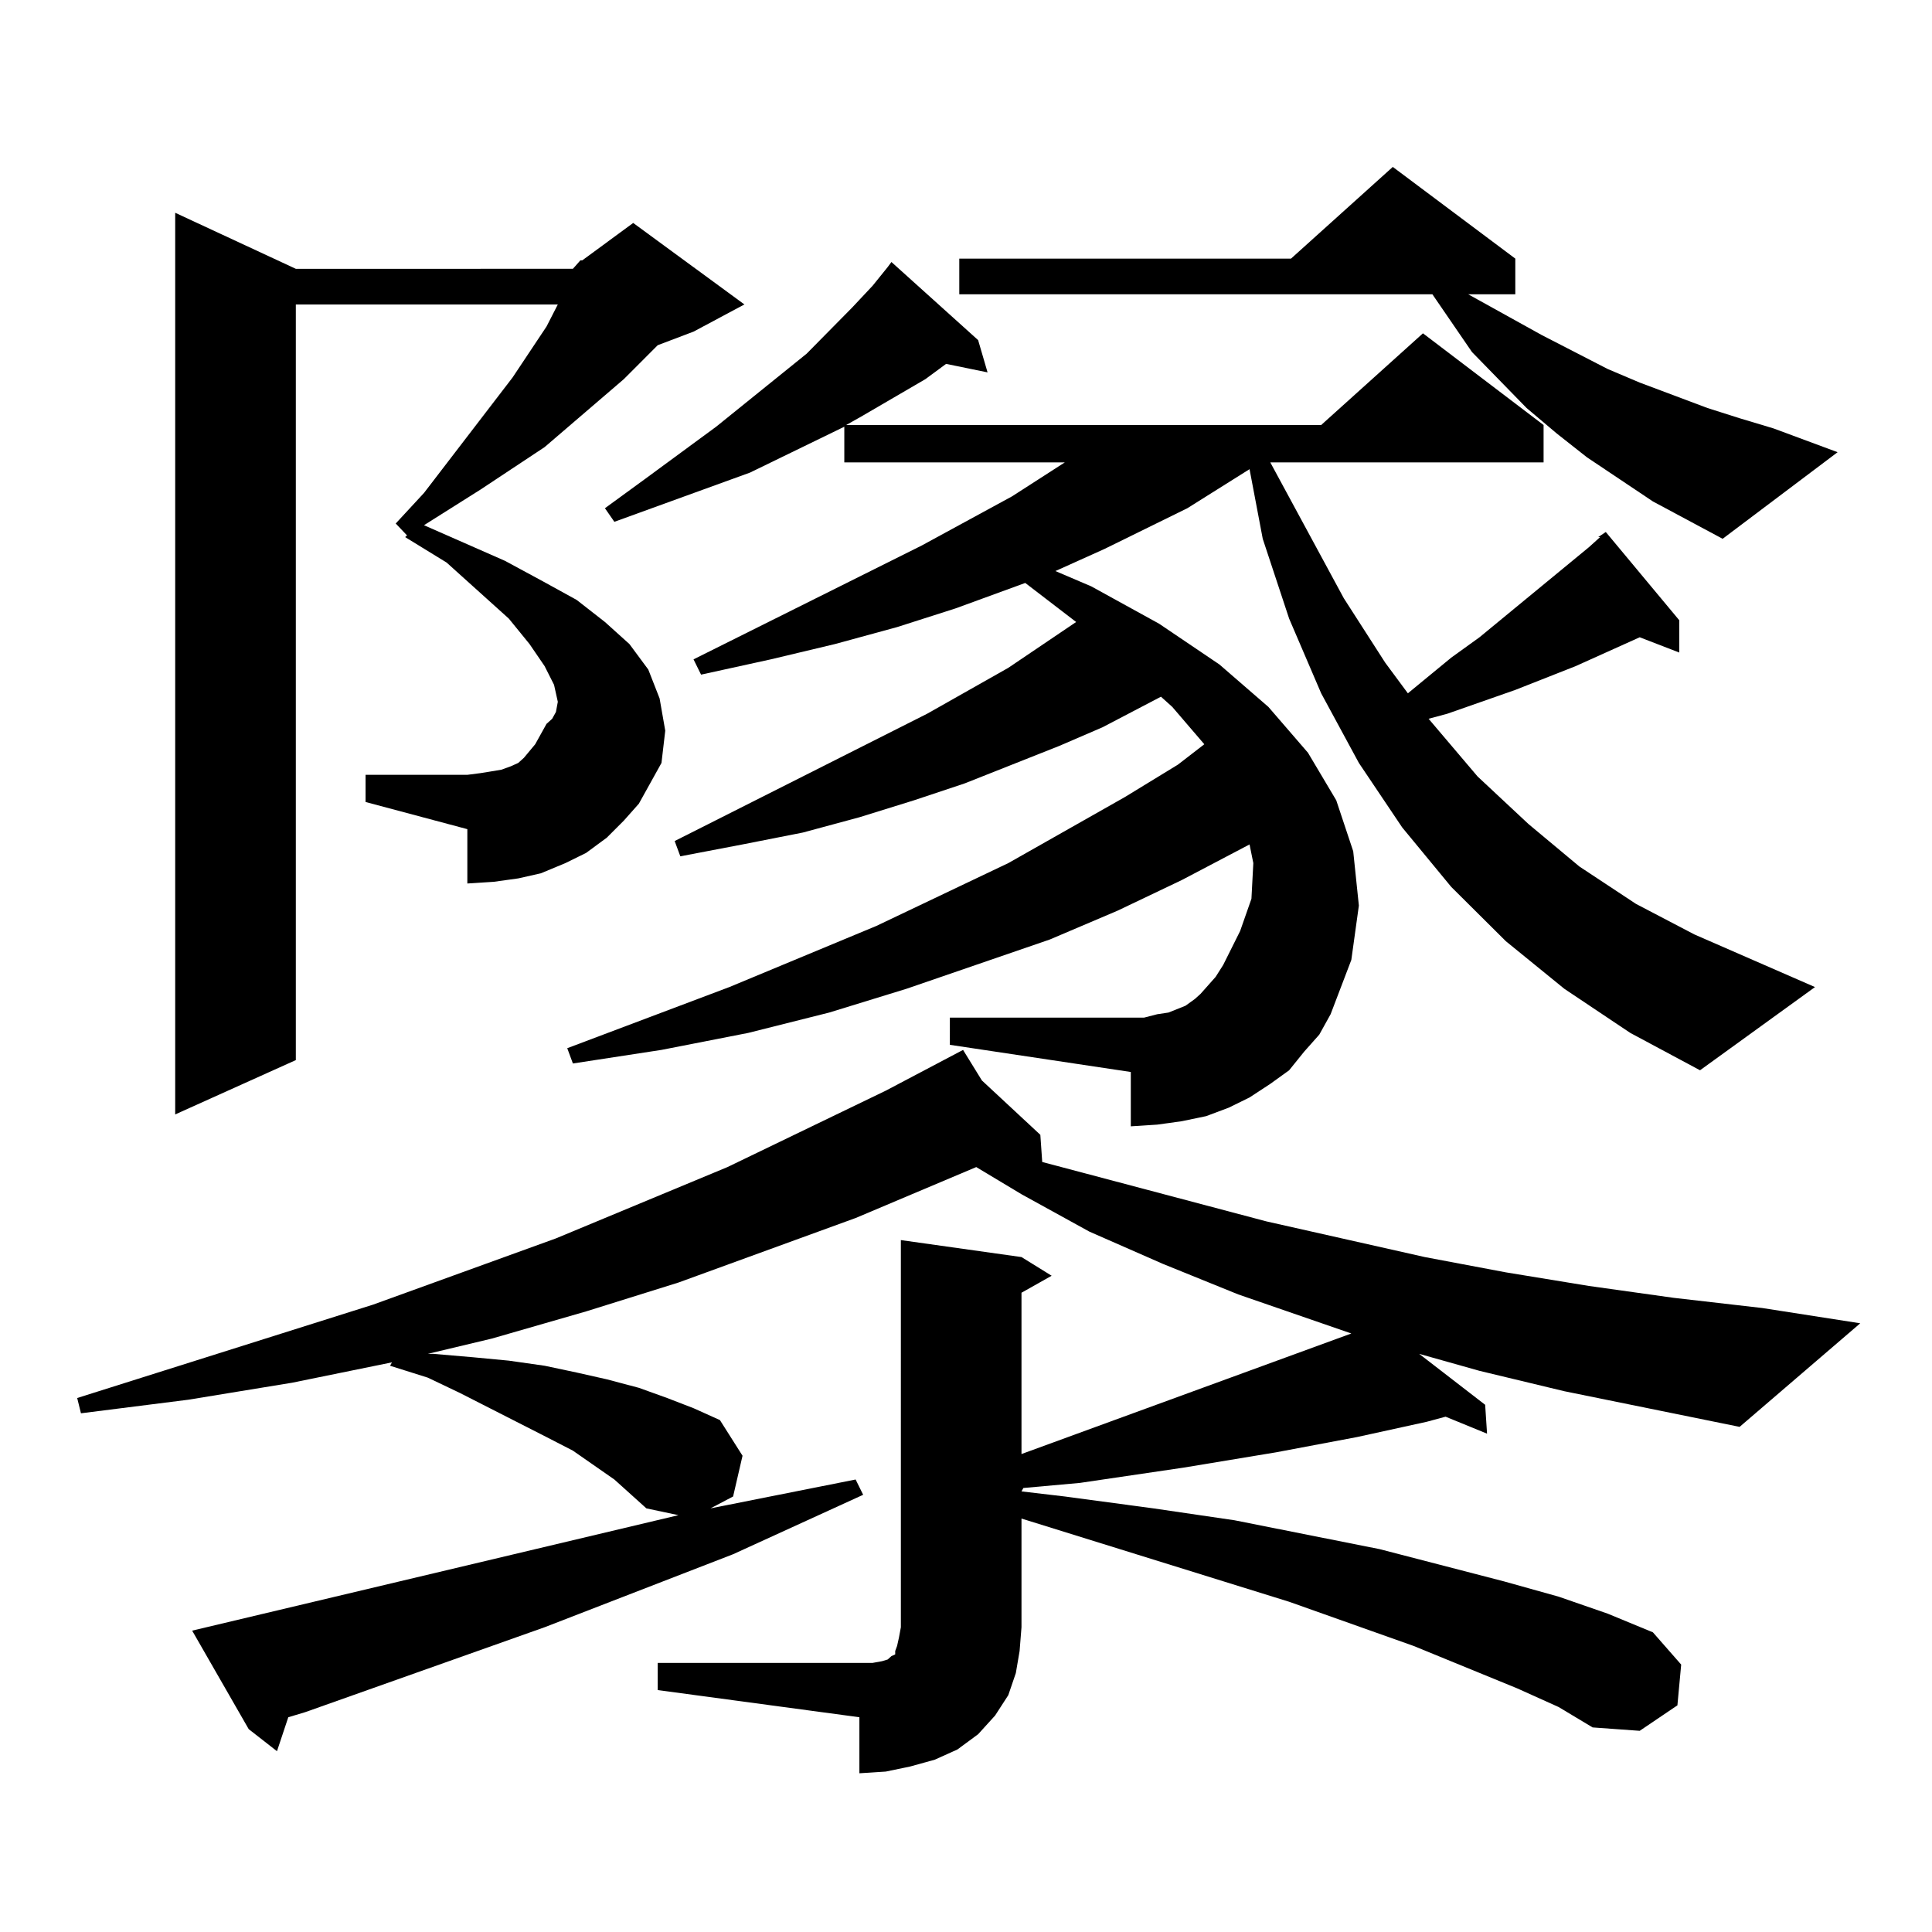 <?xml version="1.0" encoding="utf-8"?>
<!-- Generator: Adobe Illustrator 16.0.0, SVG Export Plug-In . SVG Version: 6.00 Build 0)  -->
<!DOCTYPE svg PUBLIC "-//W3C//DTD SVG 1.1//EN" "http://www.w3.org/Graphics/SVG/1.1/DTD/svg11.dtd">
<svg version="1.1" id="图层_1" xmlns="http://www.w3.org/2000/svg" xmlns:xlink="http://www.w3.org/1999/xlink" x="0px" y="0px"
	 width="1000px" height="1000px" viewBox="0 0 1000 1000" enable-background="new 0 0 1000 1000" xml:space="preserve">
<path d="M340.431,860.715h104.388h6.829l4.878-0.879l2.927-0.879l0.976-0.879l0.976-0.879l1.951-0.879v-1.758l0.976-2.637
	l0.976-4.395l0.976-5.273V641.867l62.438,8.789l15.609,9.668l-15.609,8.789v83.496l170.728-62.402l-58.535-20.215l-39.023-15.82
	l-38.048-16.699l-35.121-19.336l-23.414-14.063l-62.438,26.367l-91.705,33.398l-47.804,14.941l-48.779,14.063l-33.17,7.91h2.927
	l20.487,1.758l18.536,1.758l18.536,2.637l16.585,3.516l15.609,3.516l16.585,4.395l14.634,5.273l13.658,5.273l13.658,6.152
	l11.707,18.457l-4.878,21.094l-11.707,6.152l75.12-14.941l3.902,7.91l-67.315,30.762l-97.559,37.793l-123.899,43.945l-8.78,2.637
	l-5.854,17.578l-14.634-11.426l-29.268-50.977l251.701-59.766l-16.585-3.516l-7.805-7.031l-8.78-7.91l-21.463-14.941l-13.658-7.031
	l-44.877-22.852l-16.585-7.91l-19.512-6.152l0.976-1.758l-51.706,10.547l-53.657,8.789l-55.608,7.031l-1.951-7.91l153.167-48.34
	l94.632-34.277l88.778-36.914l81.949-39.551l39.999-21.094l9.756,15.82l30.243,28.125l0.976,14.063l116.095,30.762l81.949,18.457
	l41.95,7.91l42.926,7.031l43.901,6.152l45.853,5.273l50.73,7.91l-62.438,53.613l-90.729-18.457l-43.901-10.547l-31.219-8.789
	l34.146,26.367l0.976,14.941l-21.463-8.789l-9.756,2.637l-36.097,7.91l-41.95,7.91l-47.804,7.91l-53.657,7.91l-29.268,2.637
	l-0.976,1.758l22.438,2.637l45.853,6.152l41.95,6.152l75.12,14.941l64.389,16.699l28.292,7.91l25.365,8.789l23.414,9.668
	l14.634,16.699l-1.951,21.094l-19.512,13.184l-24.39-1.758l-17.561-10.547l-21.463-9.668l-53.657-21.973l-64.389-22.852
	l-138.533-43.066v56.25l-0.976,12.305l-1.951,11.426l-3.902,11.426l-6.829,10.547l-8.78,9.668l-10.731,7.91l-11.707,5.273
	l-12.683,3.516l-12.683,2.637l-13.658,0.879V888.84l-104.388-14.063V860.715z M296.529,139.133l3.902-4.395h0.976l26.341-19.336
	l57.56,42.188l-26.341,14.063l-18.536,7.031l-17.561,17.578l-40.975,35.156l-33.17,21.973l-29.268,18.457l41.95,18.457
	l19.512,10.547l17.561,9.668l14.634,11.426l12.683,11.426l9.756,13.184l5.854,14.941l2.927,16.699l-1.951,16.699l-5.854,10.547
	l-5.854,10.547l-7.805,8.789l-8.78,8.789l-10.731,7.91l-10.731,5.273l-12.683,5.273l-11.707,2.637l-12.683,1.758l-13.658,0.879
	v-28.125l-52.682-14.063v-14.063h52.682l6.829-0.879l10.731-1.758l4.878-1.758l3.902-1.758l2.927-2.637l2.927-3.516l2.927-3.516
	l2.927-5.273l2.927-5.273l2.927-2.637l1.951-3.516l0.976-5.273l-1.951-8.789l-4.878-9.668l-7.805-11.426l-10.731-13.184
	l-32.194-29.004L209.702,278l0.976-0.879l-5.854-6.152l14.634-15.82l45.853-59.766l17.561-26.367l5.854-11.426H153.118v391.113
	l-62.438,28.125V110.129l62.438,29.004H296.529z M809.688,511.789l-30.243-24.609l-28.292-28.125l-25.365-30.762l-22.438-33.398
	l-19.512-36.035l-16.585-38.672l-13.658-41.309l-6.829-36.035l-32.194,20.215l-42.926,21.094l-23.414,10.547l-1.951,0.879
	l18.536,7.91l35.121,19.336l31.219,21.094l25.365,21.973l20.487,23.73l14.634,24.609l8.78,26.367l2.927,28.125l-3.902,28.125
	l-10.731,28.125l-5.854,10.547l-7.805,8.789l-7.805,9.668l-9.756,7.031l-10.731,7.031l-10.731,5.273l-11.707,4.395l-12.683,2.637
	l-12.683,1.758l-13.658,0.879v-28.125l-93.656-14.063V526.73h100.485l6.829-1.758l5.854-0.879l8.78-3.516l4.878-3.516l2.927-2.637
	l3.902-4.395l3.902-4.395l3.902-6.152l8.78-17.578l5.854-16.699l0.976-18.457l-1.951-9.668l-35.121,18.457l-33.17,15.82
	l-35.121,14.941l-74.145,25.488l-39.999,12.305l-41.95,10.547l-44.877,8.789l-45.853,7.031l-2.927-7.91l83.9-31.641l76.096-31.641
	l68.291-32.52l60.486-34.277l27.316-16.699l13.658-10.547l-16.585-19.336l-5.854-5.273l-30.243,15.82l-22.438,9.668l-48.779,19.336
	l-26.341,8.789l-28.292,8.789l-29.268,7.91l-31.219,6.152l-32.194,6.152l-2.927-7.91l130.729-65.918l41.95-23.73l35.121-23.73
	L530.67,301.73l-36.097,13.184l-30.243,9.668l-32.194,8.789l-33.17,7.91l-36.097,7.91l-3.902-7.91l118.046-58.887l46.828-25.488
	l20.487-13.184l6.829-4.395H437.014v-18.457l-48.779,23.73l-70.242,25.488l-4.878-7.031l20.487-14.941l37.072-27.246l46.828-37.793
	l23.414-23.73l10.731-11.426l7.805-9.668l1.951-2.637l44.877,40.43l4.878,16.699l-21.463-4.395l-10.731,7.91l-33.17,19.336
	l-7.805,4.395h245.848l52.682-47.461l62.438,47.461v19.336h-141.46l38.048,70.313l21.463,33.398l11.707,15.82l22.438-18.457
	l14.634-10.547l56.584-46.582l5.854-5.273h-0.976l3.902-2.637l38.048,45.703v16.699l-20.487-7.91l-33.17,14.941l-31.219,12.305
	l-35.121,12.305l-9.756,2.637l25.365,29.883l26.341,24.609l26.341,21.973l29.268,19.336l30.243,15.82l62.438,27.246l-59.511,43.066
	l-36.097-19.336L809.688,511.789z M855.54,259.543l-34.146-22.852l-15.609-12.305l-15.609-13.184l-28.292-29.004l-20.487-29.883
	H496.524v-18.457h171.703l52.682-47.461l63.413,47.461v18.457h-24.39l38.048,21.094l34.146,17.578l16.585,7.031l35.121,13.184
	l16.585,5.273l17.561,5.273l33.17,12.305l-59.511,44.824L855.54,259.543z"/>
</svg>
